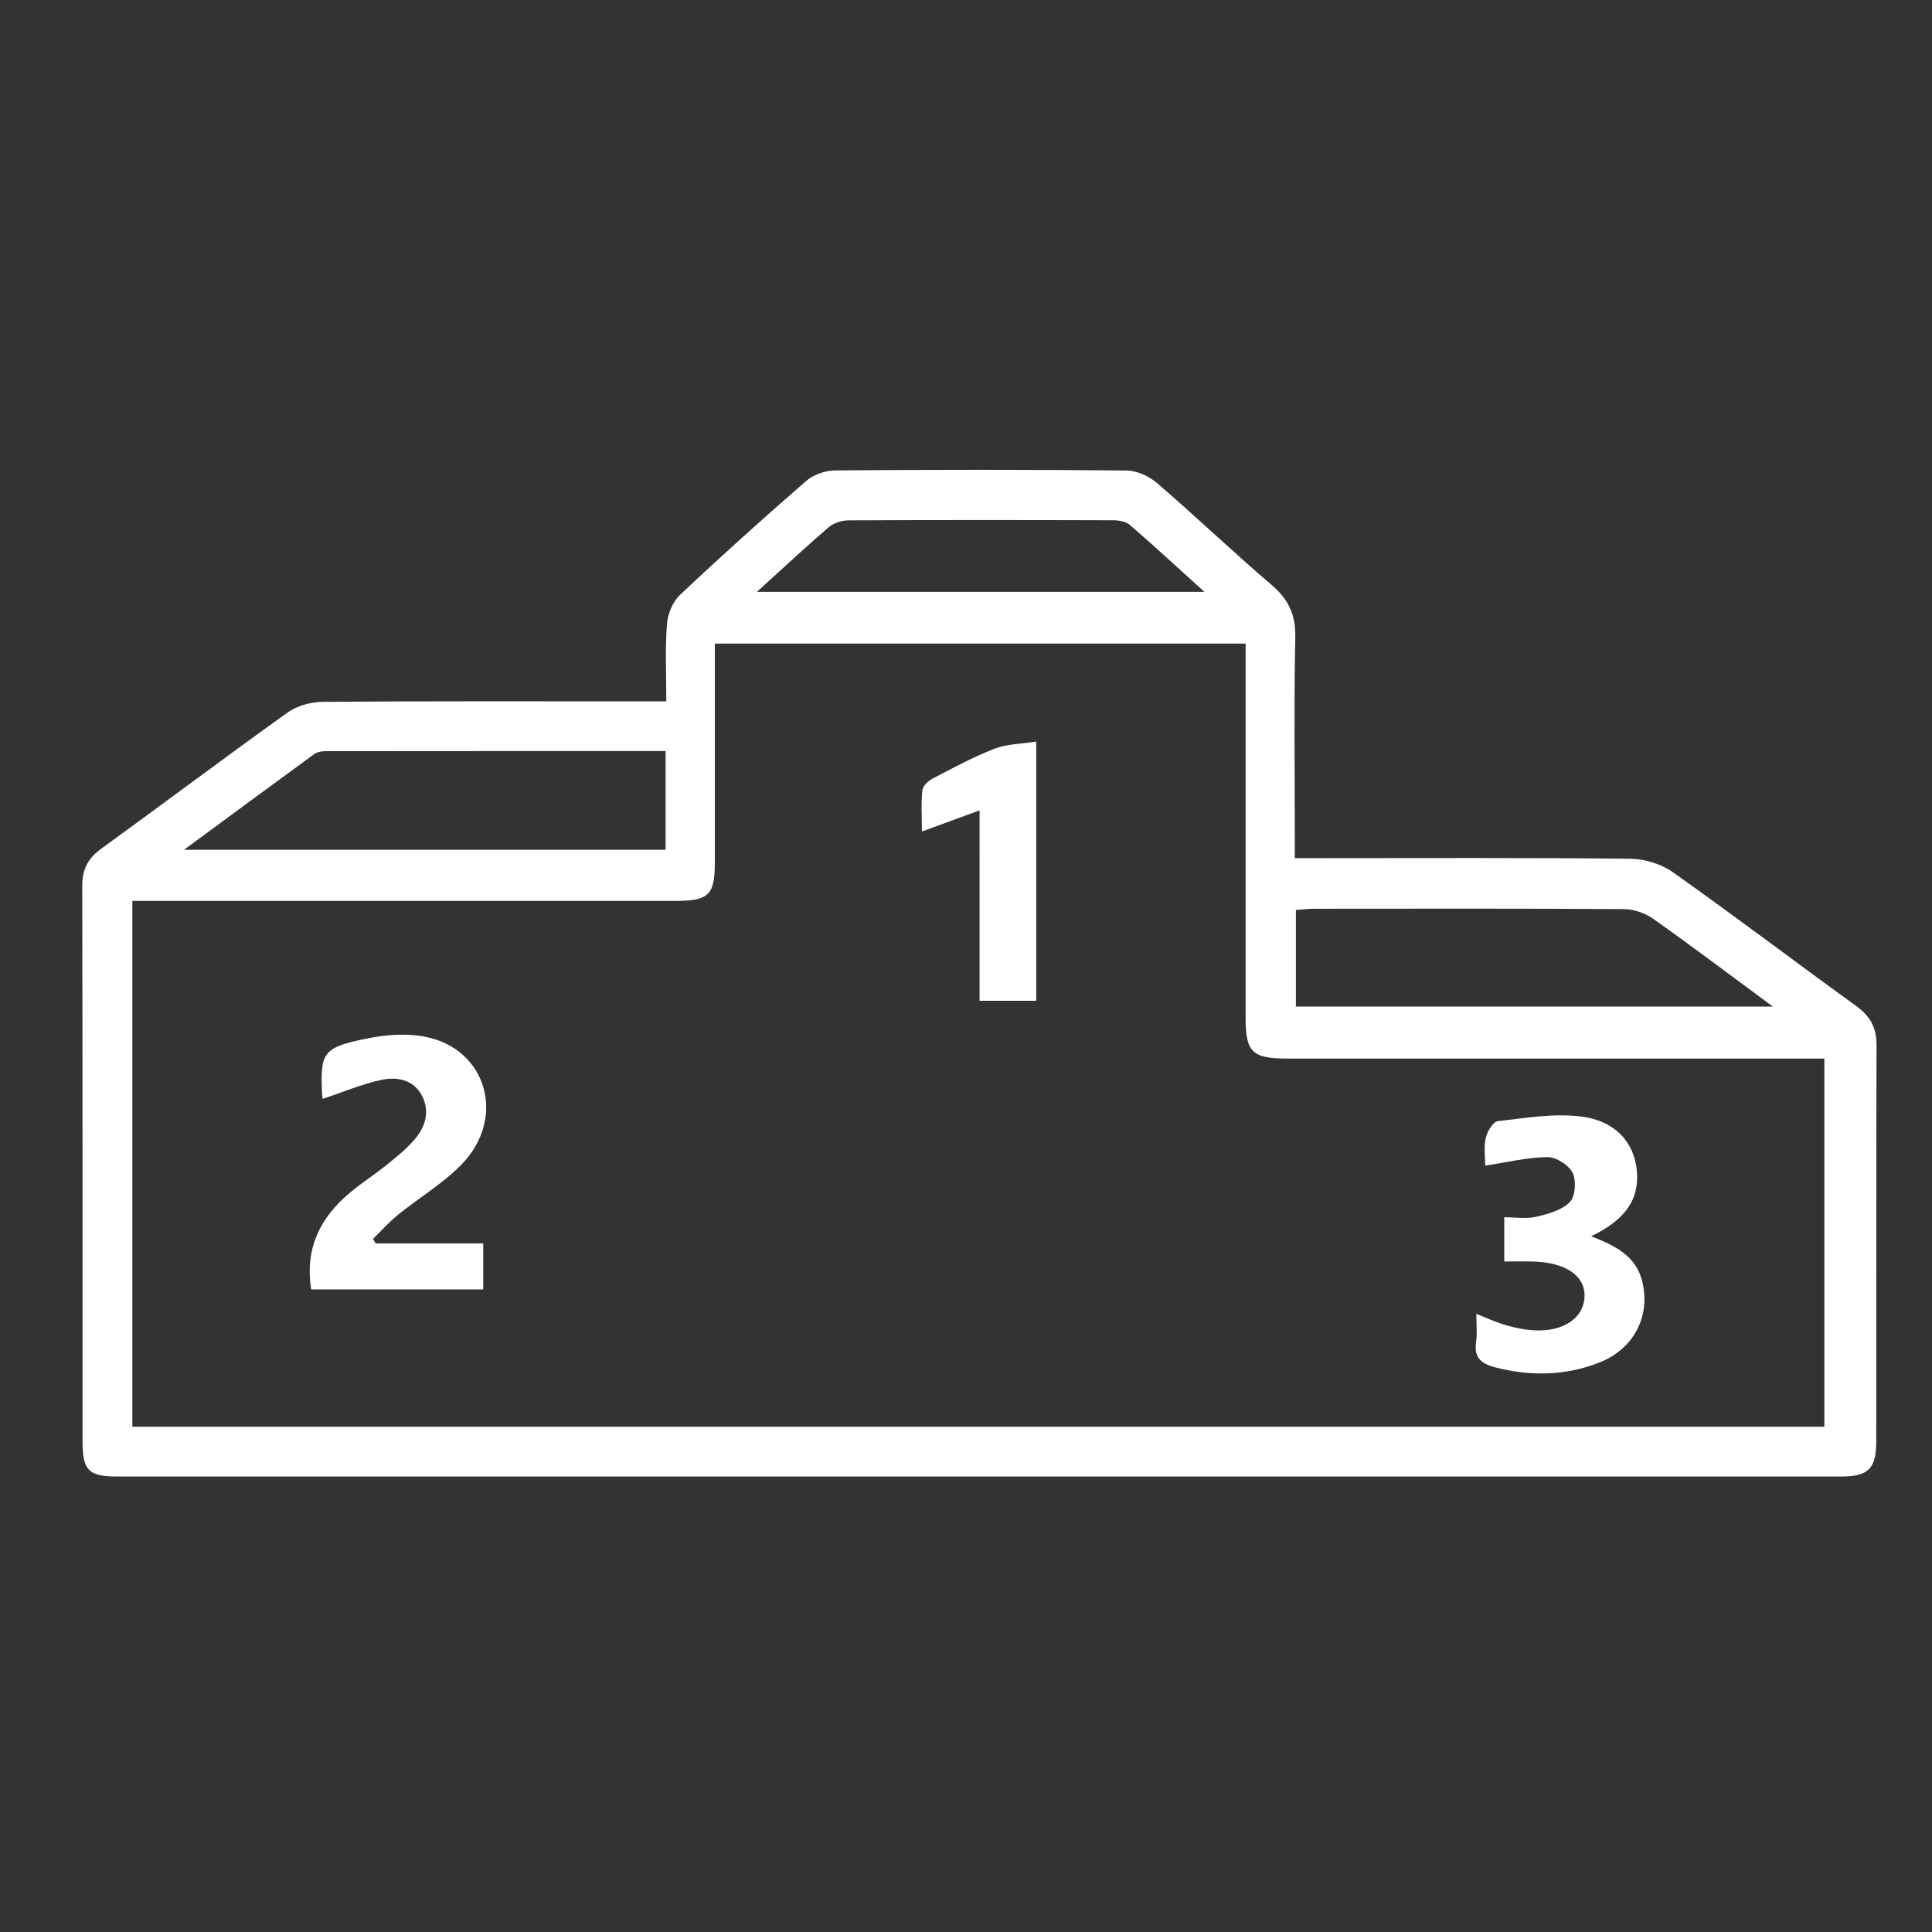 <svg xmlns="http://www.w3.org/2000/svg" xmlns:xlink="http://www.w3.org/1999/xlink" id="Calque_1" x="0px" y="0px" width="150px" height="150px" viewBox="0 0 150 150" xml:space="preserve"><rect x="0" y="0" width="150" height="150" fill="#333333" stroke="none"/><path fill-rule="evenodd" clip-rule="evenodd" fill="#FFFFFF" d="M51.732,54.454c0-2.112-0.097-4.046,0.046-5.963 c0.059-0.794,0.437-1.756,1.002-2.289c3.202-3.019,6.476-5.963,9.799-8.849c0.571-0.497,1.492-0.824,2.255-0.83 c7.546-0.061,15.094-0.065,22.64,0.007c0.796,0.008,1.735,0.438,2.353,0.97c3.017,2.599,5.901,5.35,8.927,7.938 c1.306,1.117,1.849,2.317,1.812,4.055c-0.107,5.082-0.038,10.167-0.038,15.25c0,0.562,0,1.124,0,1.883c0.793,0,1.406,0,2.019,0 c8.019,0,16.038-0.041,24.056,0.047c1.112,0.013,2.393,0.416,3.298,1.057c4.785,3.389,9.459,6.936,14.211,10.373 c1.08,0.781,1.585,1.675,1.581,3.017c-0.03,10.272-0.011,20.545-0.021,30.817c-0.002,2.092-0.627,2.699-2.724,2.699 c-44.6,0.004-89.2,0.004-133.8,0.001c-2.287-0.001-2.738-0.459-2.739-2.774c-0.004-14.36,0.011-28.721-0.024-43.08 c-0.003-1.295,0.447-2.143,1.476-2.89c4.833-3.505,9.604-7.097,14.461-10.568c0.742-0.53,1.815-0.828,2.739-0.835 c8.228-0.063,16.456-0.037,24.684-0.037C50.359,54.454,50.976,54.454,51.732,54.454z M10.276,110.77c43.858,0,87.579,0,131.366,0 c0-9.531,0-18.98,0-28.584c-0.707,0-1.323,0-1.938,0c-13.254,0-26.509,0.001-39.763,0c-2.726,0-3.23-0.496-3.231-3.156 c-0.001-9.116,0-18.231,0-27.347c0-0.559,0-1.118,0-1.716c-13.819,0-27.458,0-41.208,0c0,5.701,0,11.298,0,16.896 c0,2.64-0.444,3.083-3.102,3.083c-13.412,0.001-26.823,0-40.235,0c-0.609,0-1.219,0-1.889,0 C10.276,83.635,10.276,97.134,10.276,110.77z M51.676,58.313c-8.908,0-17.653-0.002-26.397,0.009c-0.297,0-0.653,0.058-0.882,0.225 c-3.28,2.39-6.542,4.802-10.108,7.429c12.715,0,25.031,0,37.387,0C51.676,63.414,51.676,60.964,51.676,58.313z M137.648,78.154 c-3.332-2.46-6.285-4.693-9.308-6.829c-0.627-0.443-1.508-0.737-2.274-0.742c-8.008-0.052-16.016-0.034-24.024-0.028 c-0.454,0-0.908,0.059-1.429,0.095c0,2.533,0,4.966,0,7.504C112.865,78.154,125.031,78.154,137.648,78.154z M58.764,45.954 c11.687,0,23.088,0,34.748,0c-2.057-1.86-3.894-3.559-5.784-5.196c-0.309-0.267-0.854-0.364-1.29-0.365 c-6.855-0.022-13.711-0.027-20.567,0.007c-0.52,0.002-1.15,0.205-1.537,0.538C62.51,42.504,60.753,44.148,58.764,45.954z"></path><path fill-rule="evenodd" clip-rule="evenodd" fill="#FFFFFF" d="M25.071,85.309c0.024,0.056-0.043-0.03-0.048-0.12 c-0.194-3.491-0.002-3.854,3.469-4.56c1.457-0.296,3.06-0.42,4.502-0.14c4.807,0.932,6.356,6.308,2.838,9.922 c-1.443,1.482-3.285,2.571-4.909,3.886c-0.702,0.567-1.309,1.252-1.959,1.883c0.065,0.12,0.13,0.24,0.195,0.361 c2.741,0,5.481,0,8.359,0c0,1.267,0,2.372,0,3.569c-4.45,0-8.873,0-13.356,0c-0.504-3.147,0.674-5.56,2.991-7.497 c0.922-0.771,1.94-1.426,2.878-2.18c0.732-0.587,1.471-1.188,2.091-1.887c0.889-1.001,1.292-2.22,0.639-3.478 c-0.648-1.25-1.939-1.482-3.14-1.229C28.119,84.159,26.678,84.775,25.071,85.309z"></path><path fill-rule="evenodd" clip-rule="evenodd" fill="#FFFFFF" d="M123.541,95.982c1.87,0.737,3.468,1.525,3.957,3.486 c0.676,2.706-0.639,5.269-3.333,6.322c-2.606,1.02-5.276,1.078-7.999,0.393c-1.126-0.283-1.744-0.727-1.561-1.988 c0.097-0.663,0.018-1.353,0.018-2.188c0.779,0.31,1.427,0.608,2.102,0.821c0.594,0.188,1.213,0.324,1.831,0.407 c2.518,0.337,4.381-0.736,4.466-2.541c0.076-1.641-1.469-2.695-4.049-2.752c-0.677-0.016-1.354-0.003-2.184-0.003 c0-1.136,0-2.187,0-3.434c0.851,0,1.703,0.143,2.481-0.036c0.926-0.214,1.988-0.507,2.608-1.141c0.434-0.442,0.518-1.658,0.22-2.265 c-0.298-0.604-1.269-1.232-1.939-1.226c-1.567,0.014-3.133,0.401-4.848,0.661c0-0.627-0.12-1.419,0.041-2.148 c0.11-0.499,0.573-1.261,0.946-1.304c2.146-0.245,4.354-0.627,6.463-0.359c2.704,0.342,4.14,2.06,4.327,4.25 C127.274,93.116,126.209,94.696,123.541,95.982z"></path><path fill-rule="evenodd" clip-rule="evenodd" fill="#FFFFFF" d="M76.053,62.917c-1.573,0.576-2.873,1.053-4.478,1.641 c0-1.284-0.071-2.258,0.039-3.212c0.039-0.334,0.465-0.726,0.811-0.906c1.57-0.817,3.136-1.668,4.78-2.307 c0.963-0.374,2.071-0.37,3.248-0.558c0,6.87,0,13.443,0,20.124c-1.455,0-2.844,0-4.399,0C76.053,72.849,76.053,67.956,76.053,62.917 z"></path></svg>